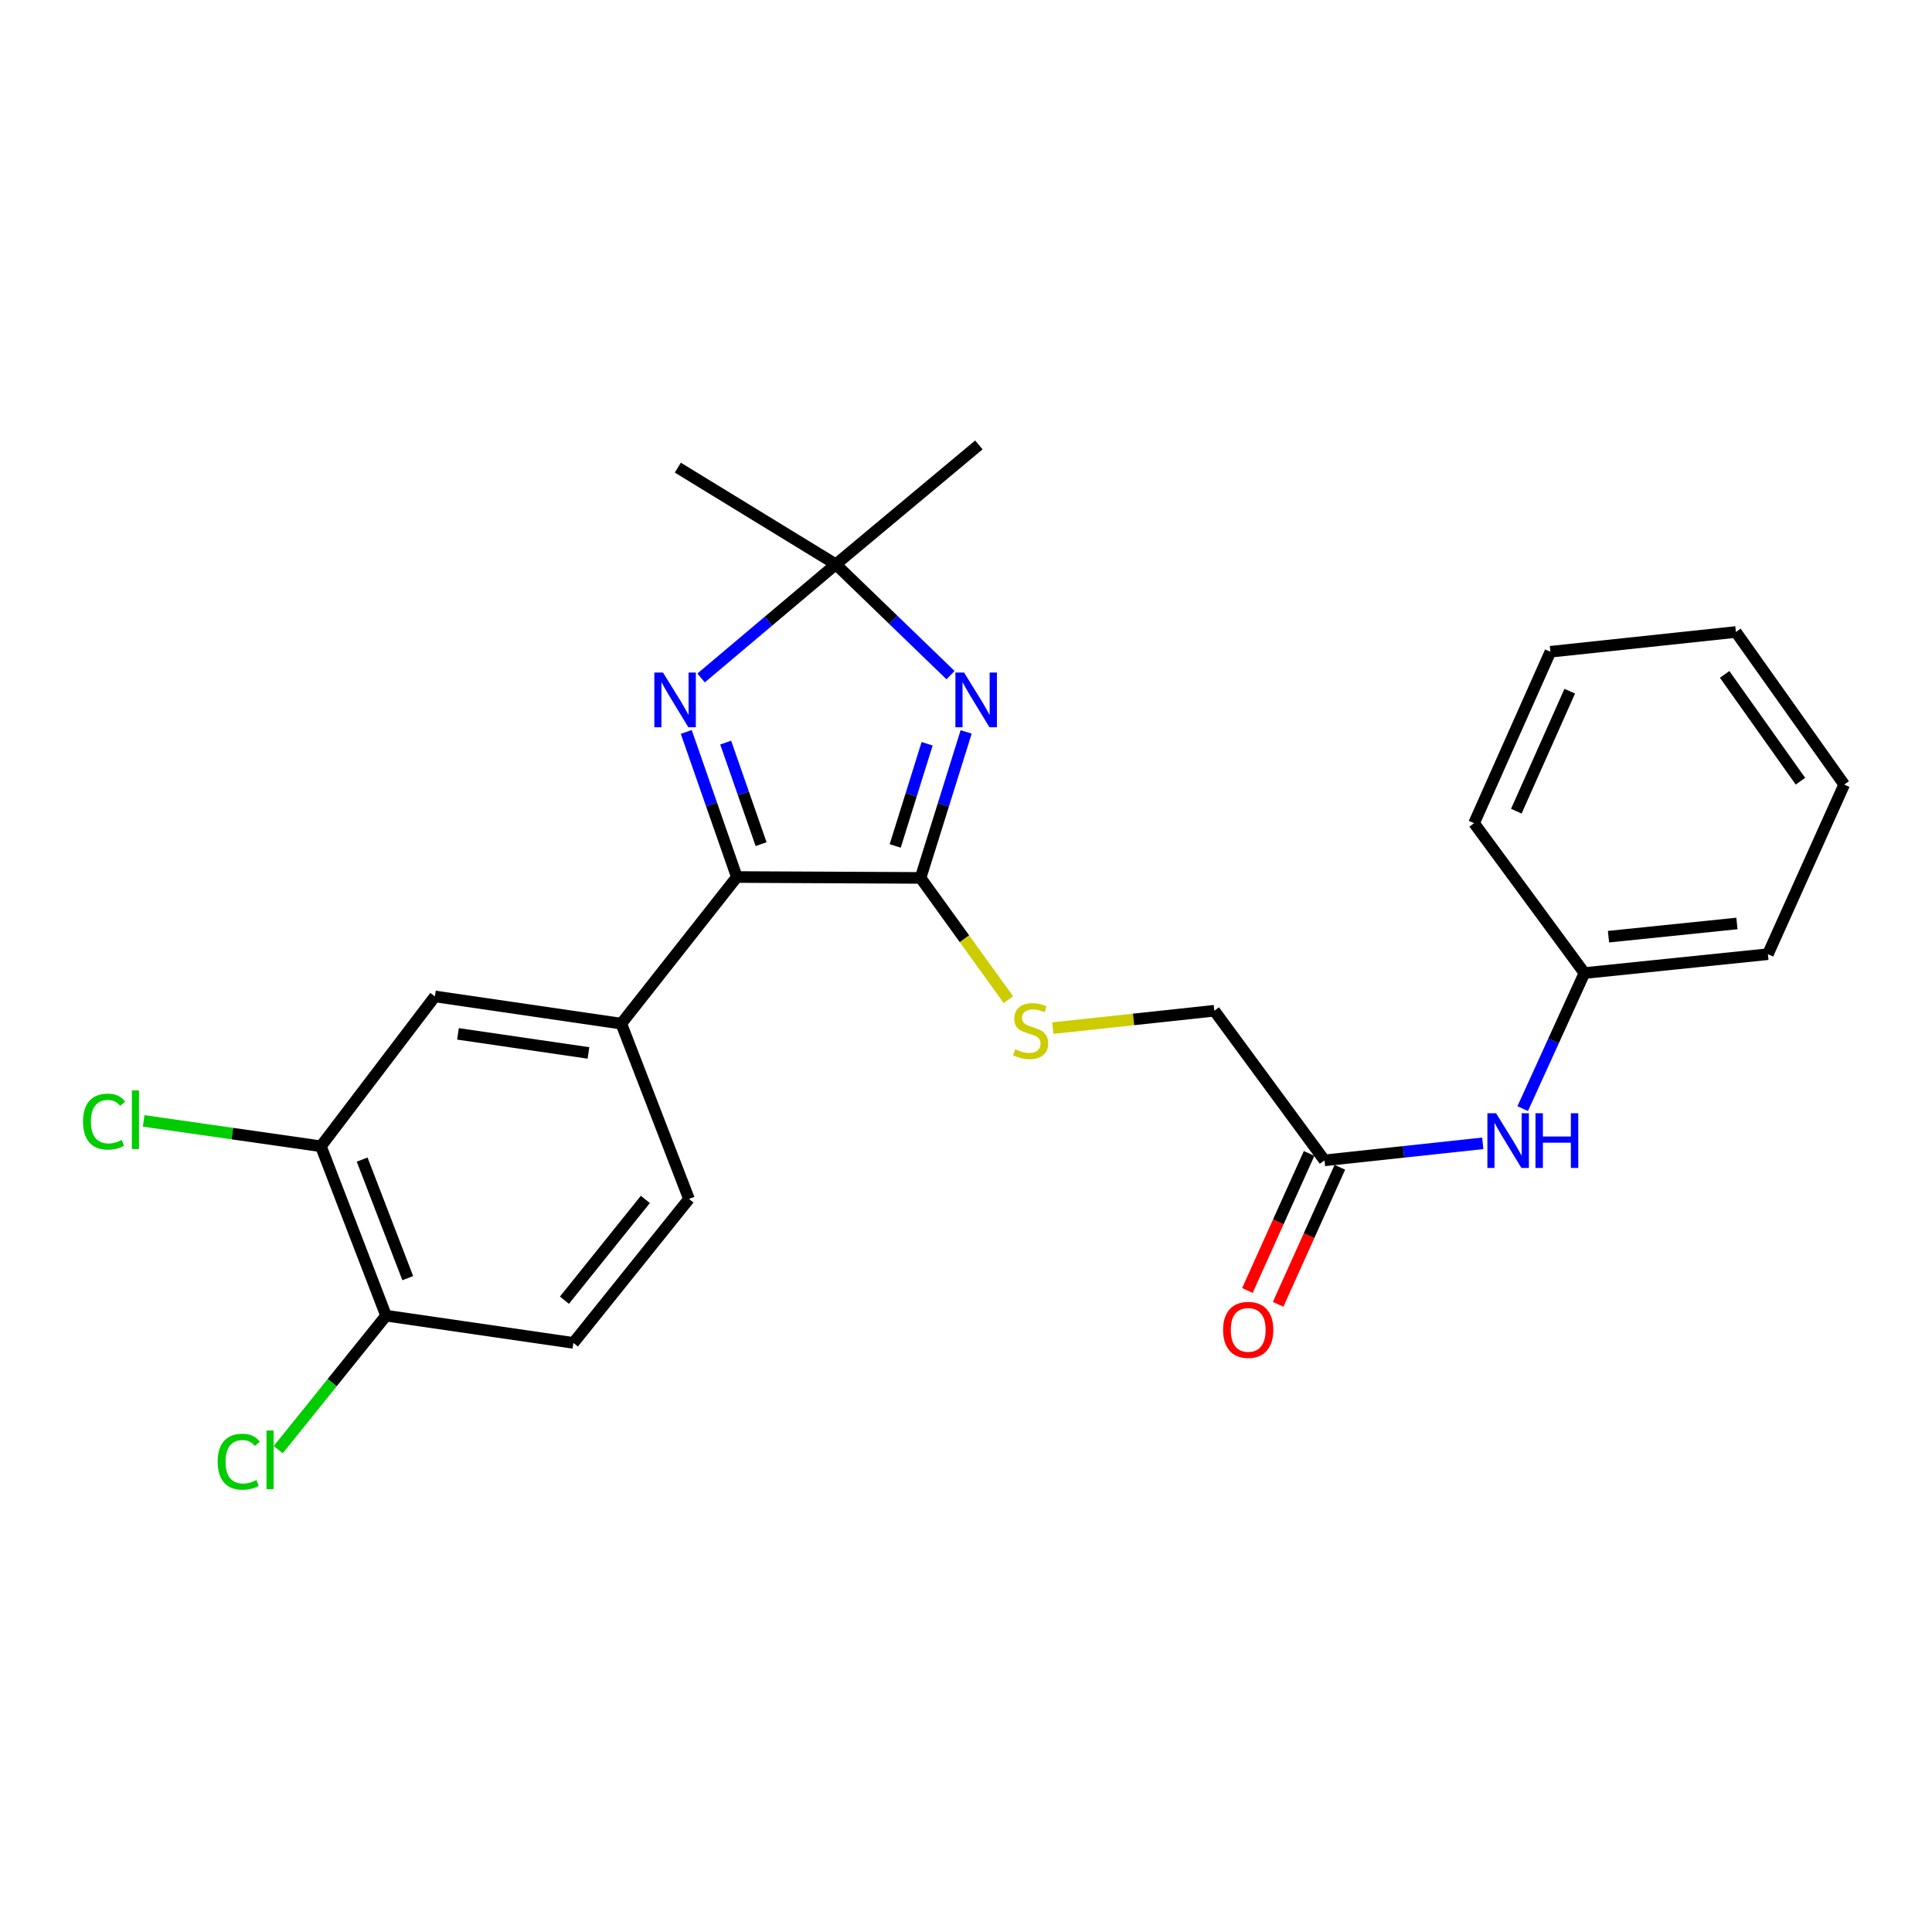 <?xml version='1.0' encoding='iso-8859-1'?>
<svg version='1.1' baseProfile='full'
              xmlns='http://www.w3.org/2000/svg'
                      xmlns:rdkit='http://www.rdkit.org/xml'
                      xmlns:xlink='http://www.w3.org/1999/xlink'
                  xml:space='preserve'
width='1000px' height='1000px' viewBox='0 0 1000 1000'>
<!-- END OF HEADER -->
<rect style='opacity:1.0;fill:#FFFFFF;stroke:none' width='1000' height='1000' x='0' y='0'> </rect>
<path class='bond-0' d='M 500.082,378.837 L 488.278,416.619' style='fill:none;fill-rule:evenodd;stroke:#0000FF;stroke-width:6px;stroke-linecap:butt;stroke-linejoin:miter;stroke-opacity:1' />
<path class='bond-0' d='M 488.278,416.619 L 476.474,454.401' style='fill:none;fill-rule:evenodd;stroke:#000000;stroke-width:6px;stroke-linecap:butt;stroke-linejoin:miter;stroke-opacity:1' />
<path class='bond-0' d='M 479.883,384.967 L 471.62,411.415' style='fill:none;fill-rule:evenodd;stroke:#0000FF;stroke-width:6px;stroke-linecap:butt;stroke-linejoin:miter;stroke-opacity:1' />
<path class='bond-0' d='M 471.62,411.415 L 463.357,437.862' style='fill:none;fill-rule:evenodd;stroke:#000000;stroke-width:6px;stroke-linecap:butt;stroke-linejoin:miter;stroke-opacity:1' />
<path class='bond-3' d='M 491.995,349.449 L 462.313,320.773' style='fill:none;fill-rule:evenodd;stroke:#0000FF;stroke-width:6px;stroke-linecap:butt;stroke-linejoin:miter;stroke-opacity:1' />
<path class='bond-3' d='M 462.313,320.773 L 432.63,292.097' style='fill:none;fill-rule:evenodd;stroke:#000000;stroke-width:6px;stroke-linecap:butt;stroke-linejoin:miter;stroke-opacity:1' />
<path class='bond-1' d='M 476.474,454.401 L 381.389,453.946' style='fill:none;fill-rule:evenodd;stroke:#000000;stroke-width:6px;stroke-linecap:butt;stroke-linejoin:miter;stroke-opacity:1' />
<path class='bond-5' d='M 476.474,454.401 L 499.212,485.913' style='fill:none;fill-rule:evenodd;stroke:#000000;stroke-width:6px;stroke-linecap:butt;stroke-linejoin:miter;stroke-opacity:1' />
<path class='bond-5' d='M 499.212,485.913 L 521.95,517.424' style='fill:none;fill-rule:evenodd;stroke:#CCCC00;stroke-width:6px;stroke-linecap:butt;stroke-linejoin:miter;stroke-opacity:1' />
<path class='bond-4' d='M 381.389,453.946 L 321.576,529.843' style='fill:none;fill-rule:evenodd;stroke:#000000;stroke-width:6px;stroke-linecap:butt;stroke-linejoin:miter;stroke-opacity:1' />
<path class='bond-25' d='M 381.389,453.946 L 368.297,416.398' style='fill:none;fill-rule:evenodd;stroke:#000000;stroke-width:6px;stroke-linecap:butt;stroke-linejoin:miter;stroke-opacity:1' />
<path class='bond-25' d='M 368.297,416.398 L 355.206,378.851' style='fill:none;fill-rule:evenodd;stroke:#0000FF;stroke-width:6px;stroke-linecap:butt;stroke-linejoin:miter;stroke-opacity:1' />
<path class='bond-25' d='M 393.94,436.936 L 384.776,410.653' style='fill:none;fill-rule:evenodd;stroke:#000000;stroke-width:6px;stroke-linecap:butt;stroke-linejoin:miter;stroke-opacity:1' />
<path class='bond-25' d='M 384.776,410.653 L 375.612,384.37' style='fill:none;fill-rule:evenodd;stroke:#0000FF;stroke-width:6px;stroke-linecap:butt;stroke-linejoin:miter;stroke-opacity:1' />
<path class='bond-2' d='M 362.883,350.912 L 397.757,321.505' style='fill:none;fill-rule:evenodd;stroke:#0000FF;stroke-width:6px;stroke-linecap:butt;stroke-linejoin:miter;stroke-opacity:1' />
<path class='bond-2' d='M 397.757,321.505 L 432.63,292.097' style='fill:none;fill-rule:evenodd;stroke:#000000;stroke-width:6px;stroke-linecap:butt;stroke-linejoin:miter;stroke-opacity:1' />
<path class='bond-18' d='M 432.63,292.097 L 506.666,230.287' style='fill:none;fill-rule:evenodd;stroke:#000000;stroke-width:6px;stroke-linecap:butt;stroke-linejoin:miter;stroke-opacity:1' />
<path class='bond-19' d='M 432.63,292.097 L 350.838,242.048' style='fill:none;fill-rule:evenodd;stroke:#000000;stroke-width:6px;stroke-linecap:butt;stroke-linejoin:miter;stroke-opacity:1' />
<path class='bond-6' d='M 321.576,529.843 L 225.105,515.746' style='fill:none;fill-rule:evenodd;stroke:#000000;stroke-width:6px;stroke-linecap:butt;stroke-linejoin:miter;stroke-opacity:1' />
<path class='bond-6' d='M 304.582,544.997 L 237.052,535.129' style='fill:none;fill-rule:evenodd;stroke:#000000;stroke-width:6px;stroke-linecap:butt;stroke-linejoin:miter;stroke-opacity:1' />
<path class='bond-11' d='M 321.576,529.843 L 356.616,620.565' style='fill:none;fill-rule:evenodd;stroke:#000000;stroke-width:6px;stroke-linecap:butt;stroke-linejoin:miter;stroke-opacity:1' />
<path class='bond-14' d='M 544.935,532.148 L 586.738,527.65' style='fill:none;fill-rule:evenodd;stroke:#CCCC00;stroke-width:6px;stroke-linecap:butt;stroke-linejoin:miter;stroke-opacity:1' />
<path class='bond-14' d='M 586.738,527.65 L 628.54,523.153' style='fill:none;fill-rule:evenodd;stroke:#000000;stroke-width:6px;stroke-linecap:butt;stroke-linejoin:miter;stroke-opacity:1' />
<path class='bond-7' d='M 225.105,515.746 L 166.097,593.31' style='fill:none;fill-rule:evenodd;stroke:#000000;stroke-width:6px;stroke-linecap:butt;stroke-linejoin:miter;stroke-opacity:1' />
<path class='bond-15' d='M 166.097,593.31 L 120.227,586.742' style='fill:none;fill-rule:evenodd;stroke:#000000;stroke-width:6px;stroke-linecap:butt;stroke-linejoin:miter;stroke-opacity:1' />
<path class='bond-15' d='M 120.227,586.742 L 74.356,580.173' style='fill:none;fill-rule:evenodd;stroke:#00CC00;stroke-width:6px;stroke-linecap:butt;stroke-linejoin:miter;stroke-opacity:1' />
<path class='bond-26' d='M 166.097,593.31 L 199.829,680.988' style='fill:none;fill-rule:evenodd;stroke:#000000;stroke-width:6px;stroke-linecap:butt;stroke-linejoin:miter;stroke-opacity:1' />
<path class='bond-26' d='M 187.445,600.196 L 211.057,661.57' style='fill:none;fill-rule:evenodd;stroke:#000000;stroke-width:6px;stroke-linecap:butt;stroke-linejoin:miter;stroke-opacity:1' />
<path class='bond-8' d='M 685.55,600.602 L 628.54,523.153' style='fill:none;fill-rule:evenodd;stroke:#000000;stroke-width:6px;stroke-linecap:butt;stroke-linejoin:miter;stroke-opacity:1' />
<path class='bond-9' d='M 685.55,600.602 L 726.518,596.194' style='fill:none;fill-rule:evenodd;stroke:#000000;stroke-width:6px;stroke-linecap:butt;stroke-linejoin:miter;stroke-opacity:1' />
<path class='bond-9' d='M 726.518,596.194 L 767.485,591.786' style='fill:none;fill-rule:evenodd;stroke:#0000FF;stroke-width:6px;stroke-linecap:butt;stroke-linejoin:miter;stroke-opacity:1' />
<path class='bond-12' d='M 677.594,597.018 L 661.62,632.485' style='fill:none;fill-rule:evenodd;stroke:#000000;stroke-width:6px;stroke-linecap:butt;stroke-linejoin:miter;stroke-opacity:1' />
<path class='bond-12' d='M 661.62,632.485 L 645.645,667.953' style='fill:none;fill-rule:evenodd;stroke:#FF0000;stroke-width:6px;stroke-linecap:butt;stroke-linejoin:miter;stroke-opacity:1' />
<path class='bond-12' d='M 693.506,604.185 L 677.532,639.652' style='fill:none;fill-rule:evenodd;stroke:#000000;stroke-width:6px;stroke-linecap:butt;stroke-linejoin:miter;stroke-opacity:1' />
<path class='bond-12' d='M 677.532,639.652 L 661.558,675.12' style='fill:none;fill-rule:evenodd;stroke:#FF0000;stroke-width:6px;stroke-linecap:butt;stroke-linejoin:miter;stroke-opacity:1' />
<path class='bond-17' d='M 788.147,573.831 L 804.122,538.743' style='fill:none;fill-rule:evenodd;stroke:#0000FF;stroke-width:6px;stroke-linecap:butt;stroke-linejoin:miter;stroke-opacity:1' />
<path class='bond-17' d='M 804.122,538.743 L 820.096,503.655' style='fill:none;fill-rule:evenodd;stroke:#000000;stroke-width:6px;stroke-linecap:butt;stroke-linejoin:miter;stroke-opacity:1' />
<path class='bond-10' d='M 199.829,680.988 L 296.785,695.085' style='fill:none;fill-rule:evenodd;stroke:#000000;stroke-width:6px;stroke-linecap:butt;stroke-linejoin:miter;stroke-opacity:1' />
<path class='bond-16' d='M 199.829,680.988 L 171.923,715.661' style='fill:none;fill-rule:evenodd;stroke:#000000;stroke-width:6px;stroke-linecap:butt;stroke-linejoin:miter;stroke-opacity:1' />
<path class='bond-16' d='M 171.923,715.661 L 144.018,750.335' style='fill:none;fill-rule:evenodd;stroke:#00CC00;stroke-width:6px;stroke-linecap:butt;stroke-linejoin:miter;stroke-opacity:1' />
<path class='bond-13' d='M 356.616,620.565 L 296.785,695.085' style='fill:none;fill-rule:evenodd;stroke:#000000;stroke-width:6px;stroke-linecap:butt;stroke-linejoin:miter;stroke-opacity:1' />
<path class='bond-13' d='M 334.033,620.817 L 292.151,672.981' style='fill:none;fill-rule:evenodd;stroke:#000000;stroke-width:6px;stroke-linecap:butt;stroke-linejoin:miter;stroke-opacity:1' />
<path class='bond-20' d='M 820.096,503.655 L 915.065,493.882' style='fill:none;fill-rule:evenodd;stroke:#000000;stroke-width:6px;stroke-linecap:butt;stroke-linejoin:miter;stroke-opacity:1' />
<path class='bond-20' d='M 832.555,484.829 L 899.033,477.987' style='fill:none;fill-rule:evenodd;stroke:#000000;stroke-width:6px;stroke-linecap:butt;stroke-linejoin:miter;stroke-opacity:1' />
<path class='bond-21' d='M 820.096,503.655 L 762.979,426.08' style='fill:none;fill-rule:evenodd;stroke:#000000;stroke-width:6px;stroke-linecap:butt;stroke-linejoin:miter;stroke-opacity:1' />
<path class='bond-23' d='M 915.065,493.882 L 954.545,406.098' style='fill:none;fill-rule:evenodd;stroke:#000000;stroke-width:6px;stroke-linecap:butt;stroke-linejoin:miter;stroke-opacity:1' />
<path class='bond-22' d='M 762.979,426.08 L 802.479,337.346' style='fill:none;fill-rule:evenodd;stroke:#000000;stroke-width:6px;stroke-linecap:butt;stroke-linejoin:miter;stroke-opacity:1' />
<path class='bond-22' d='M 784.848,419.868 L 812.498,357.754' style='fill:none;fill-rule:evenodd;stroke:#000000;stroke-width:6px;stroke-linecap:butt;stroke-linejoin:miter;stroke-opacity:1' />
<path class='bond-24' d='M 802.479,337.346 L 898.495,327.117' style='fill:none;fill-rule:evenodd;stroke:#000000;stroke-width:6px;stroke-linecap:butt;stroke-linejoin:miter;stroke-opacity:1' />
<path class='bond-27' d='M 954.545,406.098 L 898.495,327.117' style='fill:none;fill-rule:evenodd;stroke:#000000;stroke-width:6px;stroke-linecap:butt;stroke-linejoin:miter;stroke-opacity:1' />
<path class='bond-27' d='M 931.906,404.351 L 892.67,349.065' style='fill:none;fill-rule:evenodd;stroke:#000000;stroke-width:6px;stroke-linecap:butt;stroke-linejoin:miter;stroke-opacity:1' />
<path  class='atom-0' d='M 499 348.104
L 508.28 363.104
Q 509.2 364.584, 510.68 367.264
Q 512.16 369.944, 512.24 370.104
L 512.24 348.104
L 516 348.104
L 516 376.424
L 512.12 376.424
L 502.16 360.024
Q 501 358.104, 499.76 355.904
Q 498.56 353.704, 498.2 353.024
L 498.2 376.424
L 494.52 376.424
L 494.52 348.104
L 499 348.104
' fill='#0000FF'/>
<path  class='atom-3' d='M 343.162 348.104
L 352.442 363.104
Q 353.362 364.584, 354.842 367.264
Q 356.322 369.944, 356.402 370.104
L 356.402 348.104
L 360.162 348.104
L 360.162 376.424
L 356.282 376.424
L 346.322 360.024
Q 345.162 358.104, 343.922 355.904
Q 342.722 353.704, 342.362 353.024
L 342.362 376.424
L 338.682 376.424
L 338.682 348.104
L 343.162 348.104
' fill='#0000FF'/>
<path  class='atom-6' d='M 525.465 543.102
Q 525.785 543.222, 527.105 543.782
Q 528.425 544.342, 529.865 544.702
Q 531.345 545.022, 532.785 545.022
Q 535.465 545.022, 537.025 543.742
Q 538.585 542.422, 538.585 540.142
Q 538.585 538.582, 537.785 537.622
Q 537.025 536.662, 535.825 536.142
Q 534.625 535.622, 532.625 535.022
Q 530.105 534.262, 528.585 533.542
Q 527.105 532.822, 526.025 531.302
Q 524.985 529.782, 524.985 527.222
Q 524.985 523.662, 527.385 521.462
Q 529.825 519.262, 534.625 519.262
Q 537.905 519.262, 541.625 520.822
L 540.705 523.902
Q 537.305 522.502, 534.745 522.502
Q 531.985 522.502, 530.465 523.662
Q 528.945 524.782, 528.985 526.742
Q 528.985 528.262, 529.745 529.182
Q 530.545 530.102, 531.665 530.622
Q 532.825 531.142, 534.745 531.742
Q 537.305 532.542, 538.825 533.342
Q 540.345 534.142, 541.425 535.782
Q 542.545 537.382, 542.545 540.142
Q 542.545 544.062, 539.905 546.182
Q 537.305 548.262, 532.945 548.262
Q 530.425 548.262, 528.505 547.702
Q 526.625 547.182, 524.385 546.262
L 525.465 543.102
' fill='#CCCC00'/>
<path  class='atom-10' d='M 774.356 576.213
L 783.636 591.213
Q 784.556 592.693, 786.036 595.373
Q 787.516 598.053, 787.596 598.213
L 787.596 576.213
L 791.356 576.213
L 791.356 604.533
L 787.476 604.533
L 777.516 588.133
Q 776.356 586.213, 775.116 584.013
Q 773.916 581.813, 773.556 581.133
L 773.556 604.533
L 769.876 604.533
L 769.876 576.213
L 774.356 576.213
' fill='#0000FF'/>
<path  class='atom-10' d='M 794.756 576.213
L 798.596 576.213
L 798.596 588.253
L 813.076 588.253
L 813.076 576.213
L 816.916 576.213
L 816.916 604.533
L 813.076 604.533
L 813.076 591.453
L 798.596 591.453
L 798.596 604.533
L 794.756 604.533
L 794.756 576.213
' fill='#0000FF'/>
<path  class='atom-13' d='M 633.07 688.34
Q 633.07 681.54, 636.43 677.74
Q 639.79 673.94, 646.07 673.94
Q 652.35 673.94, 655.71 677.74
Q 659.07 681.54, 659.07 688.34
Q 659.07 695.22, 655.67 699.14
Q 652.27 703.02, 646.07 703.02
Q 639.83 703.02, 636.43 699.14
Q 633.07 695.26, 633.07 688.34
M 646.07 699.82
Q 650.39 699.82, 652.71 696.94
Q 655.07 694.02, 655.07 688.34
Q 655.07 682.78, 652.71 679.98
Q 650.39 677.14, 646.07 677.14
Q 641.75 677.14, 639.39 679.94
Q 637.07 682.74, 637.07 688.34
Q 637.07 694.06, 639.39 696.94
Q 641.75 699.82, 646.07 699.82
' fill='#FF0000'/>
<path  class='atom-16' d='M 42.971 580.542
Q 42.971 573.502, 46.251 569.822
Q 49.571 566.102, 55.851 566.102
Q 61.691 566.102, 64.811 570.222
L 62.171 572.382
Q 59.891 569.382, 55.851 569.382
Q 51.571 569.382, 49.291 572.262
Q 47.051 575.102, 47.051 580.542
Q 47.051 586.142, 49.371 589.022
Q 51.731 591.902, 56.291 591.902
Q 59.411 591.902, 63.051 590.022
L 64.171 593.022
Q 62.691 593.982, 60.451 594.542
Q 58.211 595.102, 55.731 595.102
Q 49.571 595.102, 46.251 591.342
Q 42.971 587.582, 42.971 580.542
' fill='#00CC00'/>
<path  class='atom-16' d='M 68.251 564.382
L 71.931 564.382
L 71.931 594.742
L 68.251 594.742
L 68.251 564.382
' fill='#00CC00'/>
<path  class='atom-17' d='M 112.664 756.576
Q 112.664 749.536, 115.944 745.856
Q 119.264 742.136, 125.544 742.136
Q 131.384 742.136, 134.504 746.256
L 131.864 748.416
Q 129.584 745.416, 125.544 745.416
Q 121.264 745.416, 118.984 748.296
Q 116.744 751.136, 116.744 756.576
Q 116.744 762.176, 119.064 765.056
Q 121.424 767.936, 125.984 767.936
Q 129.104 767.936, 132.744 766.056
L 133.864 769.056
Q 132.384 770.016, 130.144 770.576
Q 127.904 771.136, 125.424 771.136
Q 119.264 771.136, 115.944 767.376
Q 112.664 763.616, 112.664 756.576
' fill='#00CC00'/>
<path  class='atom-17' d='M 137.944 740.416
L 141.624 740.416
L 141.624 770.776
L 137.944 770.776
L 137.944 740.416
' fill='#00CC00'/>
</svg>
